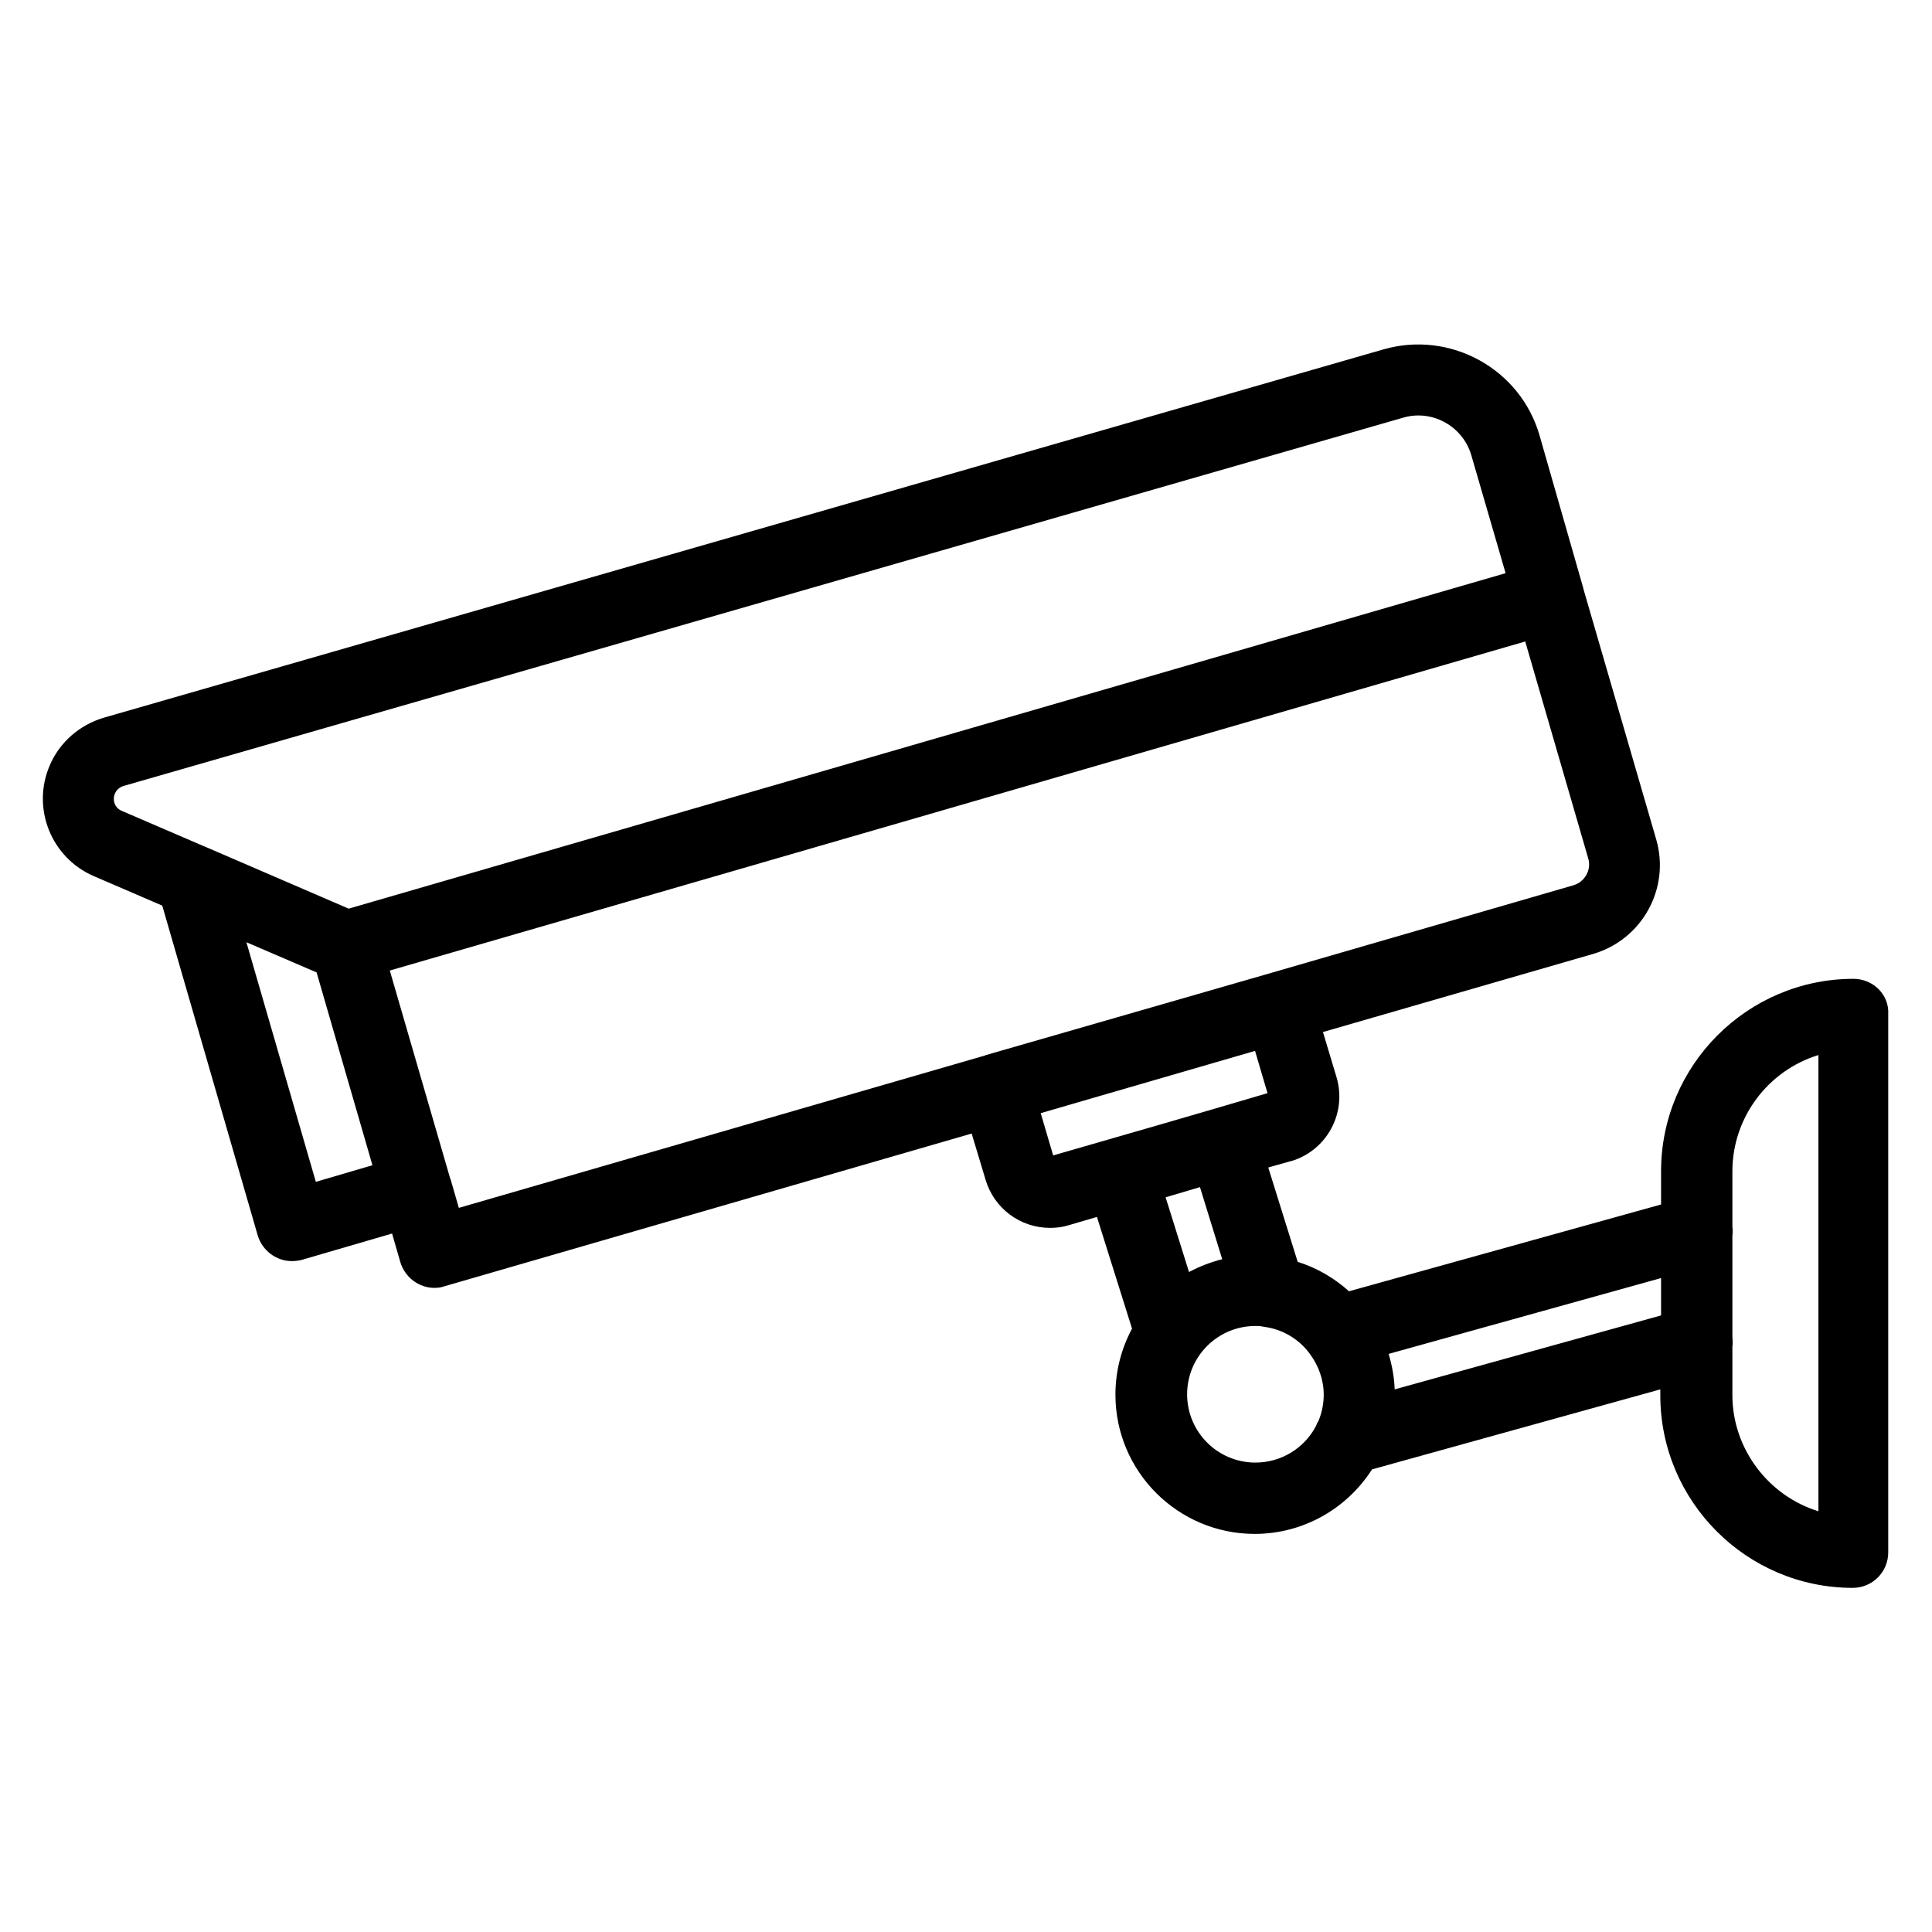 <?xml version="1.0" encoding="utf-8"?>
<!-- Generator: Adobe Illustrator 25.1.0, SVG Export Plug-In . SVG Version: 6.00 Build 0)  -->
<svg version="1.1" id="line_icons" xmlns="http://www.w3.org/2000/svg" xmlns:xlink="http://www.w3.org/1999/xlink" x="0px" y="0px"
	 viewBox="0 0 512 512" style="enable-background:new 0 0 512 512;" xml:space="preserve">
<path d="M491.2,259.4c-28.1,0-51,22.9-51,51v8.8l-82.7,23c-3.9-3.5-8.5-6.2-13.6-7.8l-7.8-25l6-1.7h0.1c9.4-2.8,14.8-12.7,12-22.2
	l-3.6-12l71.6-20.7c13-3.8,20.5-17.4,16.7-30.4L419.6,156l0,0v-0.1L408,115.4c-5.1-17.7-23.7-27.9-41.4-22.8L27.5,190.2
	c-6.4,1.9-11.7,6.5-14.3,12.6c-4.9,11.3,0.3,24.5,11.7,29.4L43,240l25.3,87.4c1.2,4,4.9,6.8,9,6.8h0.1c0.8,0,1.7-0.1,2.5-0.3l24-7
	l2.2,7.6c1.2,4,4.9,6.8,9,6.8l0,0l0,0c0.9,0,1.8-0.1,2.6-0.4l139.8-40.5l3.7,12.3c2.3,7.6,9.2,12.7,17.1,12.7l0,0
	c1.7,0,3.3-0.2,4.9-0.7l7.5-2.2l9.3,29.6c-2.8,5.2-4.4,11.2-4.4,17.5c0,20.4,16.6,36.9,36.9,36.9l0,0l0,0c13.1,0,24.6-6.9,31.1-17.1
	l76.4-21.2v1.6c0,28.1,22.9,51,51,51l0,0c5.2,0,9.4-4.2,9.4-9.4V268.8C500.7,263.6,496.4,259.4,491.2,259.4z M321.6,293.9l-12.7,3.7
	l-29.8,8.6l-3.3-11.2l13.4-3.9l43.4-12.6l3.3,11.2L321.6,293.9C321.7,293.9,321.6,293.9,321.6,293.9z M369.6,368.2
	c-0.1-3.2-0.7-6.4-1.6-9.4l72.2-20.1v9.9L369.6,368.2z M348.7,378c-3,5.7-9.1,9.6-16,9.6c-10,0-18.1-8.1-18.1-18.1
	s8.1-18.1,18.1-18.1c0.6,0,1.1,0,1.6,0.1c0.6,0.1,1.2,0.2,1.8,0.3c4.2,0.8,7.9,3.1,10.5,6.3c0.2,0.3,0.4,0.5,0.6,0.8
	c2.2,3,3.6,6.7,3.6,10.7c0,2.5-0.5,4.8-1.4,7C349.1,377,348.9,377.5,348.7,378z M318,314.6l5.9,19.1c-3.1,0.8-6,1.9-8.8,3.4
	l-6.2-19.8L318,314.6z M459.1,357c0.1-0.9,0.1-1.7,0-2.6v-26.8c0.1-0.9,0.1-1.7,0-2.6v-14.6c0-14.2,9.4-26.7,22.8-30.8v120.9
	c-13.3-4.1-22.8-16.6-22.8-30.8V357z M261.3,279.6c-0.1,0-0.1,0-0.2,0.1l-139.5,40.4l-2.2-7.6l0,0l-0.1-0.2l-16-55.1L404.2,170
	l16.7,57.5c0.9,3-0.9,6.2-3.9,7.1l-82.1,23.8L261.3,279.6z M83.9,257.7l14.8,51.1l-15,4.4l-18.4-63.5L83.9,257.7z M92.4,240.8
	l-38-16.4c-0.2-0.1-0.3-0.1-0.5-0.2l-21.6-9.3c-1-0.4-1.7-1.2-2-2.2c-0.5-1.9,0.5-3.8,2.4-4.4l339.1-97.6c1.3-0.4,2.7-0.6,4.1-0.6
	c6.4,0,12.2,4.3,14,10.5l9.1,31.3L92.4,240.8z"/>
</svg>
